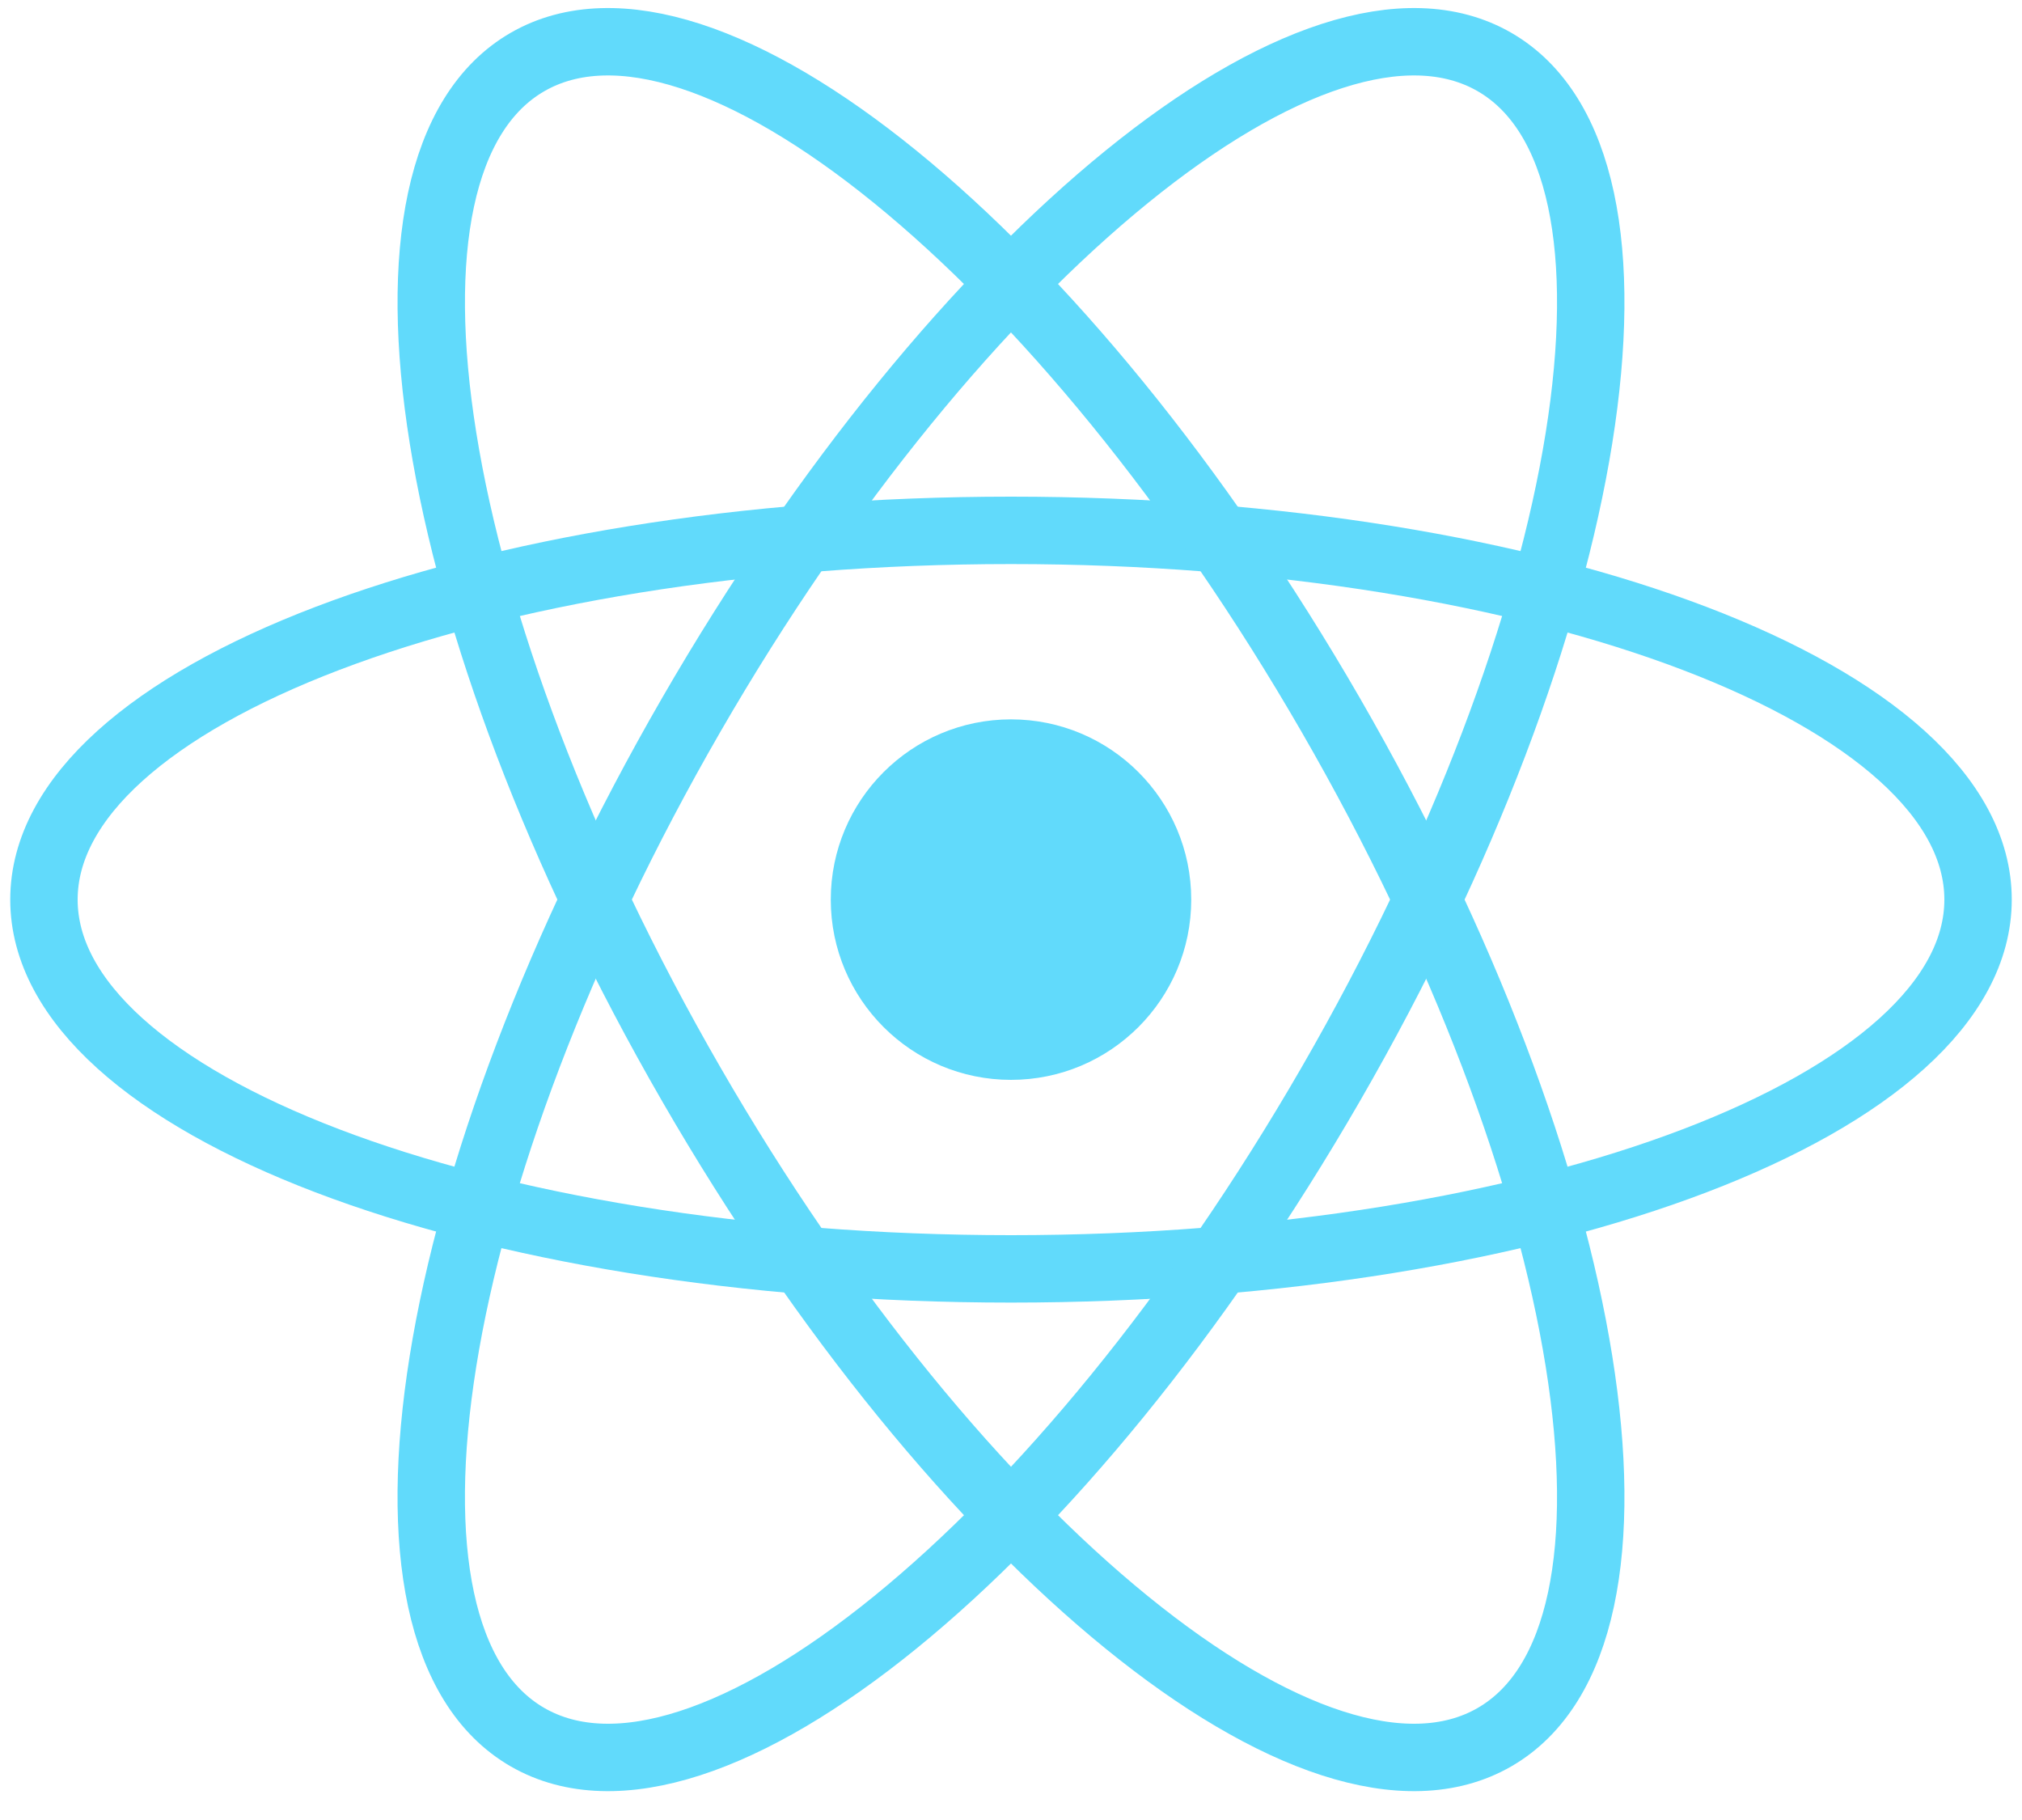 <svg width="30" height="27" viewBox="0 0 30 27" fill="none" xmlns="http://www.w3.org/2000/svg">
<g clip-path="url(#clip0_792_135)">
<path d="M15 16.02C16.477 16.02 17.674 14.822 17.674 13.346C17.674 11.869 16.477 10.672 15 10.672C13.523 10.672 12.326 11.869 12.326 13.346C12.326 14.822 13.523 16.02 15 16.02Z" fill="#61DAFB"/>
<path d="M15 18.824C22.924 18.824 29.348 16.372 29.348 13.346C29.348 10.32 22.924 7.868 15 7.868C7.076 7.868 0.652 10.32 0.652 13.346C0.652 16.372 7.076 18.824 15 18.824Z" stroke="#61DAFB"/>
<path d="M10.256 16.085C14.218 22.948 19.554 27.284 22.174 25.771C24.794 24.259 23.706 17.469 19.744 10.607C15.782 3.744 10.446 -0.592 7.826 0.92C5.206 2.433 6.294 9.223 10.256 16.085Z" stroke="#61DAFB"/>
<path d="M10.255 10.607C6.293 17.469 5.206 24.259 7.826 25.771C10.446 27.284 15.782 22.948 19.744 16.085C23.706 9.223 24.794 2.433 22.174 0.92C19.553 -0.592 14.217 3.744 10.255 10.607Z" stroke="#61DAFB"/>
</g>
<defs>
<clipPath id="clip0_792_135">
<rect width="30" height="26.692" fill="white"/>
</clipPath>
</defs>
</svg>
